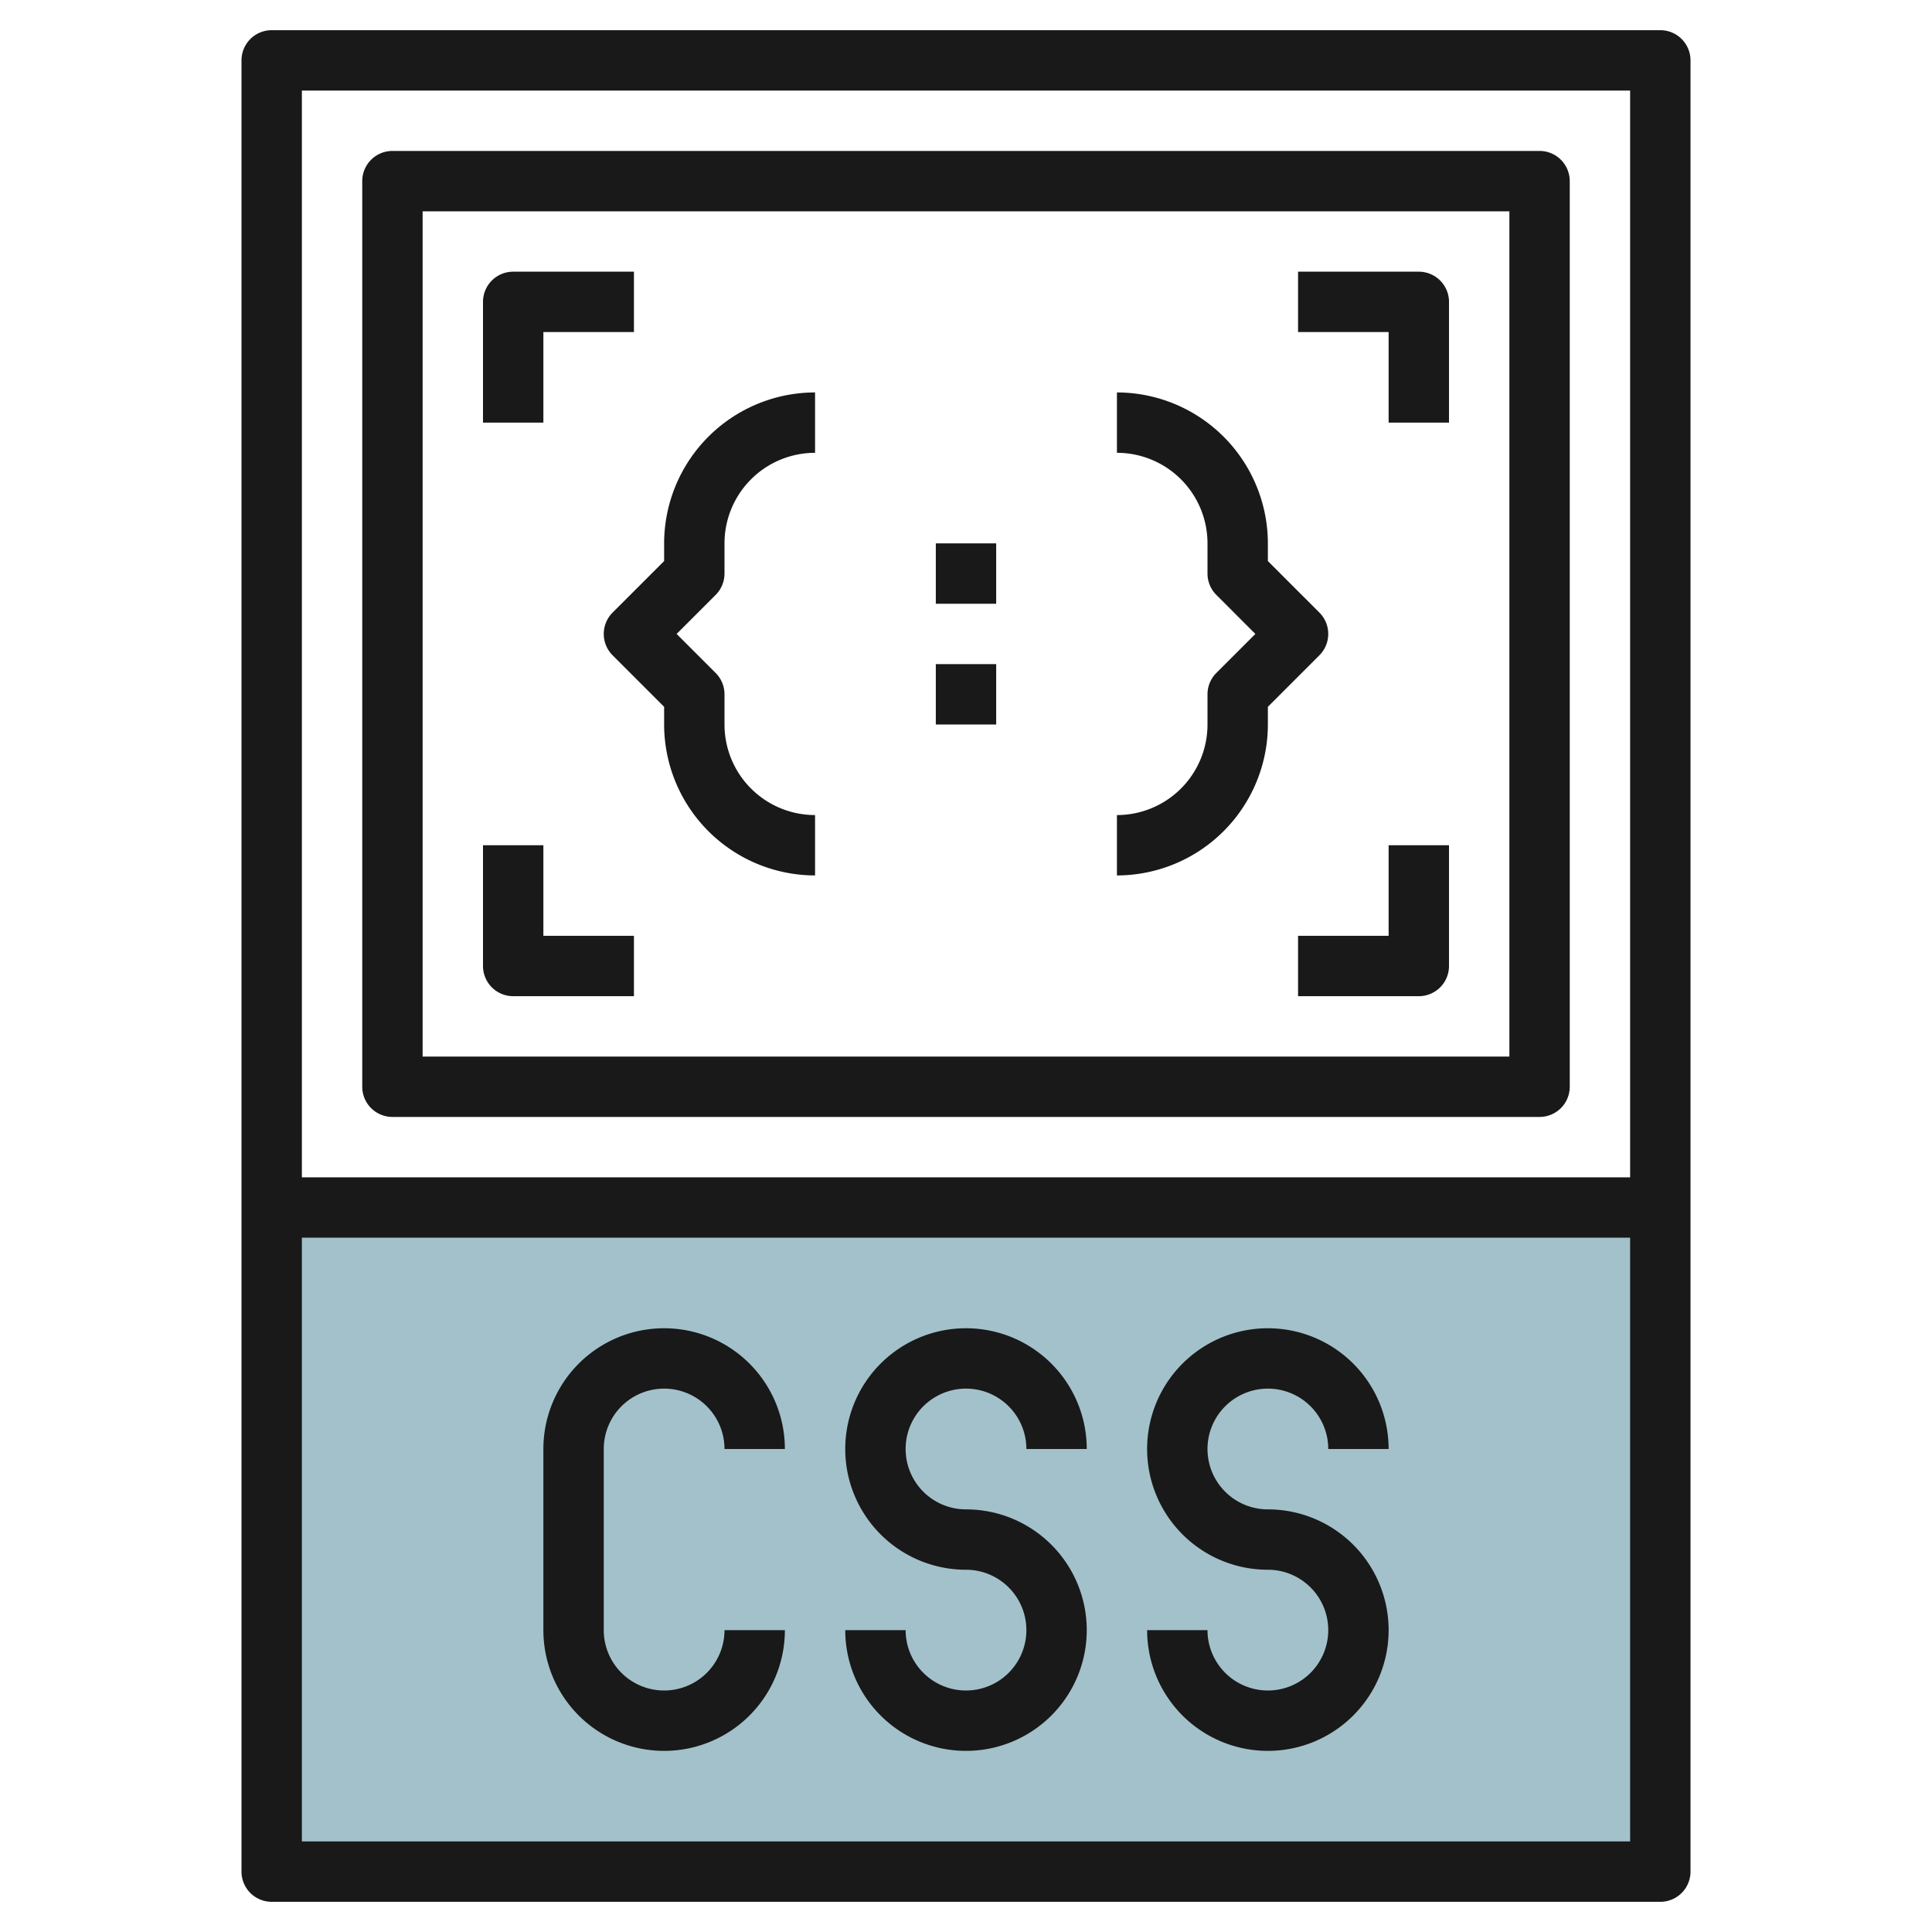 <svg id="Layer_3" height="512" viewBox="0 0 64 64" width="512" xmlns="http://www.w3.org/2000/svg" data-name="Layer 3"><path d="m9 40h46v22h-46z" fill="#a3c1ca"/><g fill="#191919"><path d="m13 37h38a1 1 0 0 0 1-1v-30a1 1 0 0 0 -1-1h-38a1 1 0 0 0 -1 1v30a1 1 0 0 0 1 1zm1-30h36v28h-36z"/><path d="m47 9h-4v2h3v3h2v-4a1 1 0 0 0 -1-1z"/><path d="m18 11h3v-2h-4a1 1 0 0 0 -1 1v4h2z"/><path d="m46 31h-3v2h4a1 1 0 0 0 1-1v-4h-2z"/><path d="m18 28h-2v4a1 1 0 0 0 1 1h4v-2h-3z"/><path d="m32 46a2 2 0 0 1 2 2h2a4 4 0 1 0 -4 4 2 2 0 1 1 -2 2h-2a4 4 0 1 0 4-4 2 2 0 0 1 0-4z"/><path d="m42 46a2 2 0 0 1 2 2h2a4 4 0 1 0 -4 4 2 2 0 1 1 -2 2h-2a4 4 0 1 0 4-4 2 2 0 0 1 0-4z"/><path d="m22 46a2 2 0 0 1 2 2h2a4 4 0 0 0 -8 0v6a4 4 0 0 0 8 0h-2a2 2 0 0 1 -4 0v-6a2 2 0 0 1 2-2z"/><path d="m22 18v.586l-1.707 1.707a1 1 0 0 0 0 1.414l1.707 1.707v.586a5.006 5.006 0 0 0 5 5v-2a3 3 0 0 1 -3-3v-1a1 1 0 0 0 -.293-.707l-1.293-1.293 1.293-1.293a1 1 0 0 0 .293-.707v-1a3 3 0 0 1 3-3v-2a5.006 5.006 0 0 0 -5 5z"/><path d="m43.707 20.293-1.707-1.707v-.586a5.006 5.006 0 0 0 -5-5v2a3 3 0 0 1 3 3v1a1 1 0 0 0 .293.707l1.293 1.293-1.293 1.293a1 1 0 0 0 -.293.707v1a3 3 0 0 1 -3 3v2a5.006 5.006 0 0 0 5-5v-.586l1.707-1.707a1 1 0 0 0 0-1.414z"/><path d="m31 18h2v2h-2z"/><path d="m31 22h2v2h-2z"/><path d="m55 1h-46a1 1 0 0 0 -1 1v60a1 1 0 0 0 1 1h46a1 1 0 0 0 1-1v-60a1 1 0 0 0 -1-1zm-1 2v36h-44v-36zm-44 58v-20h44v20z"/></g></svg>